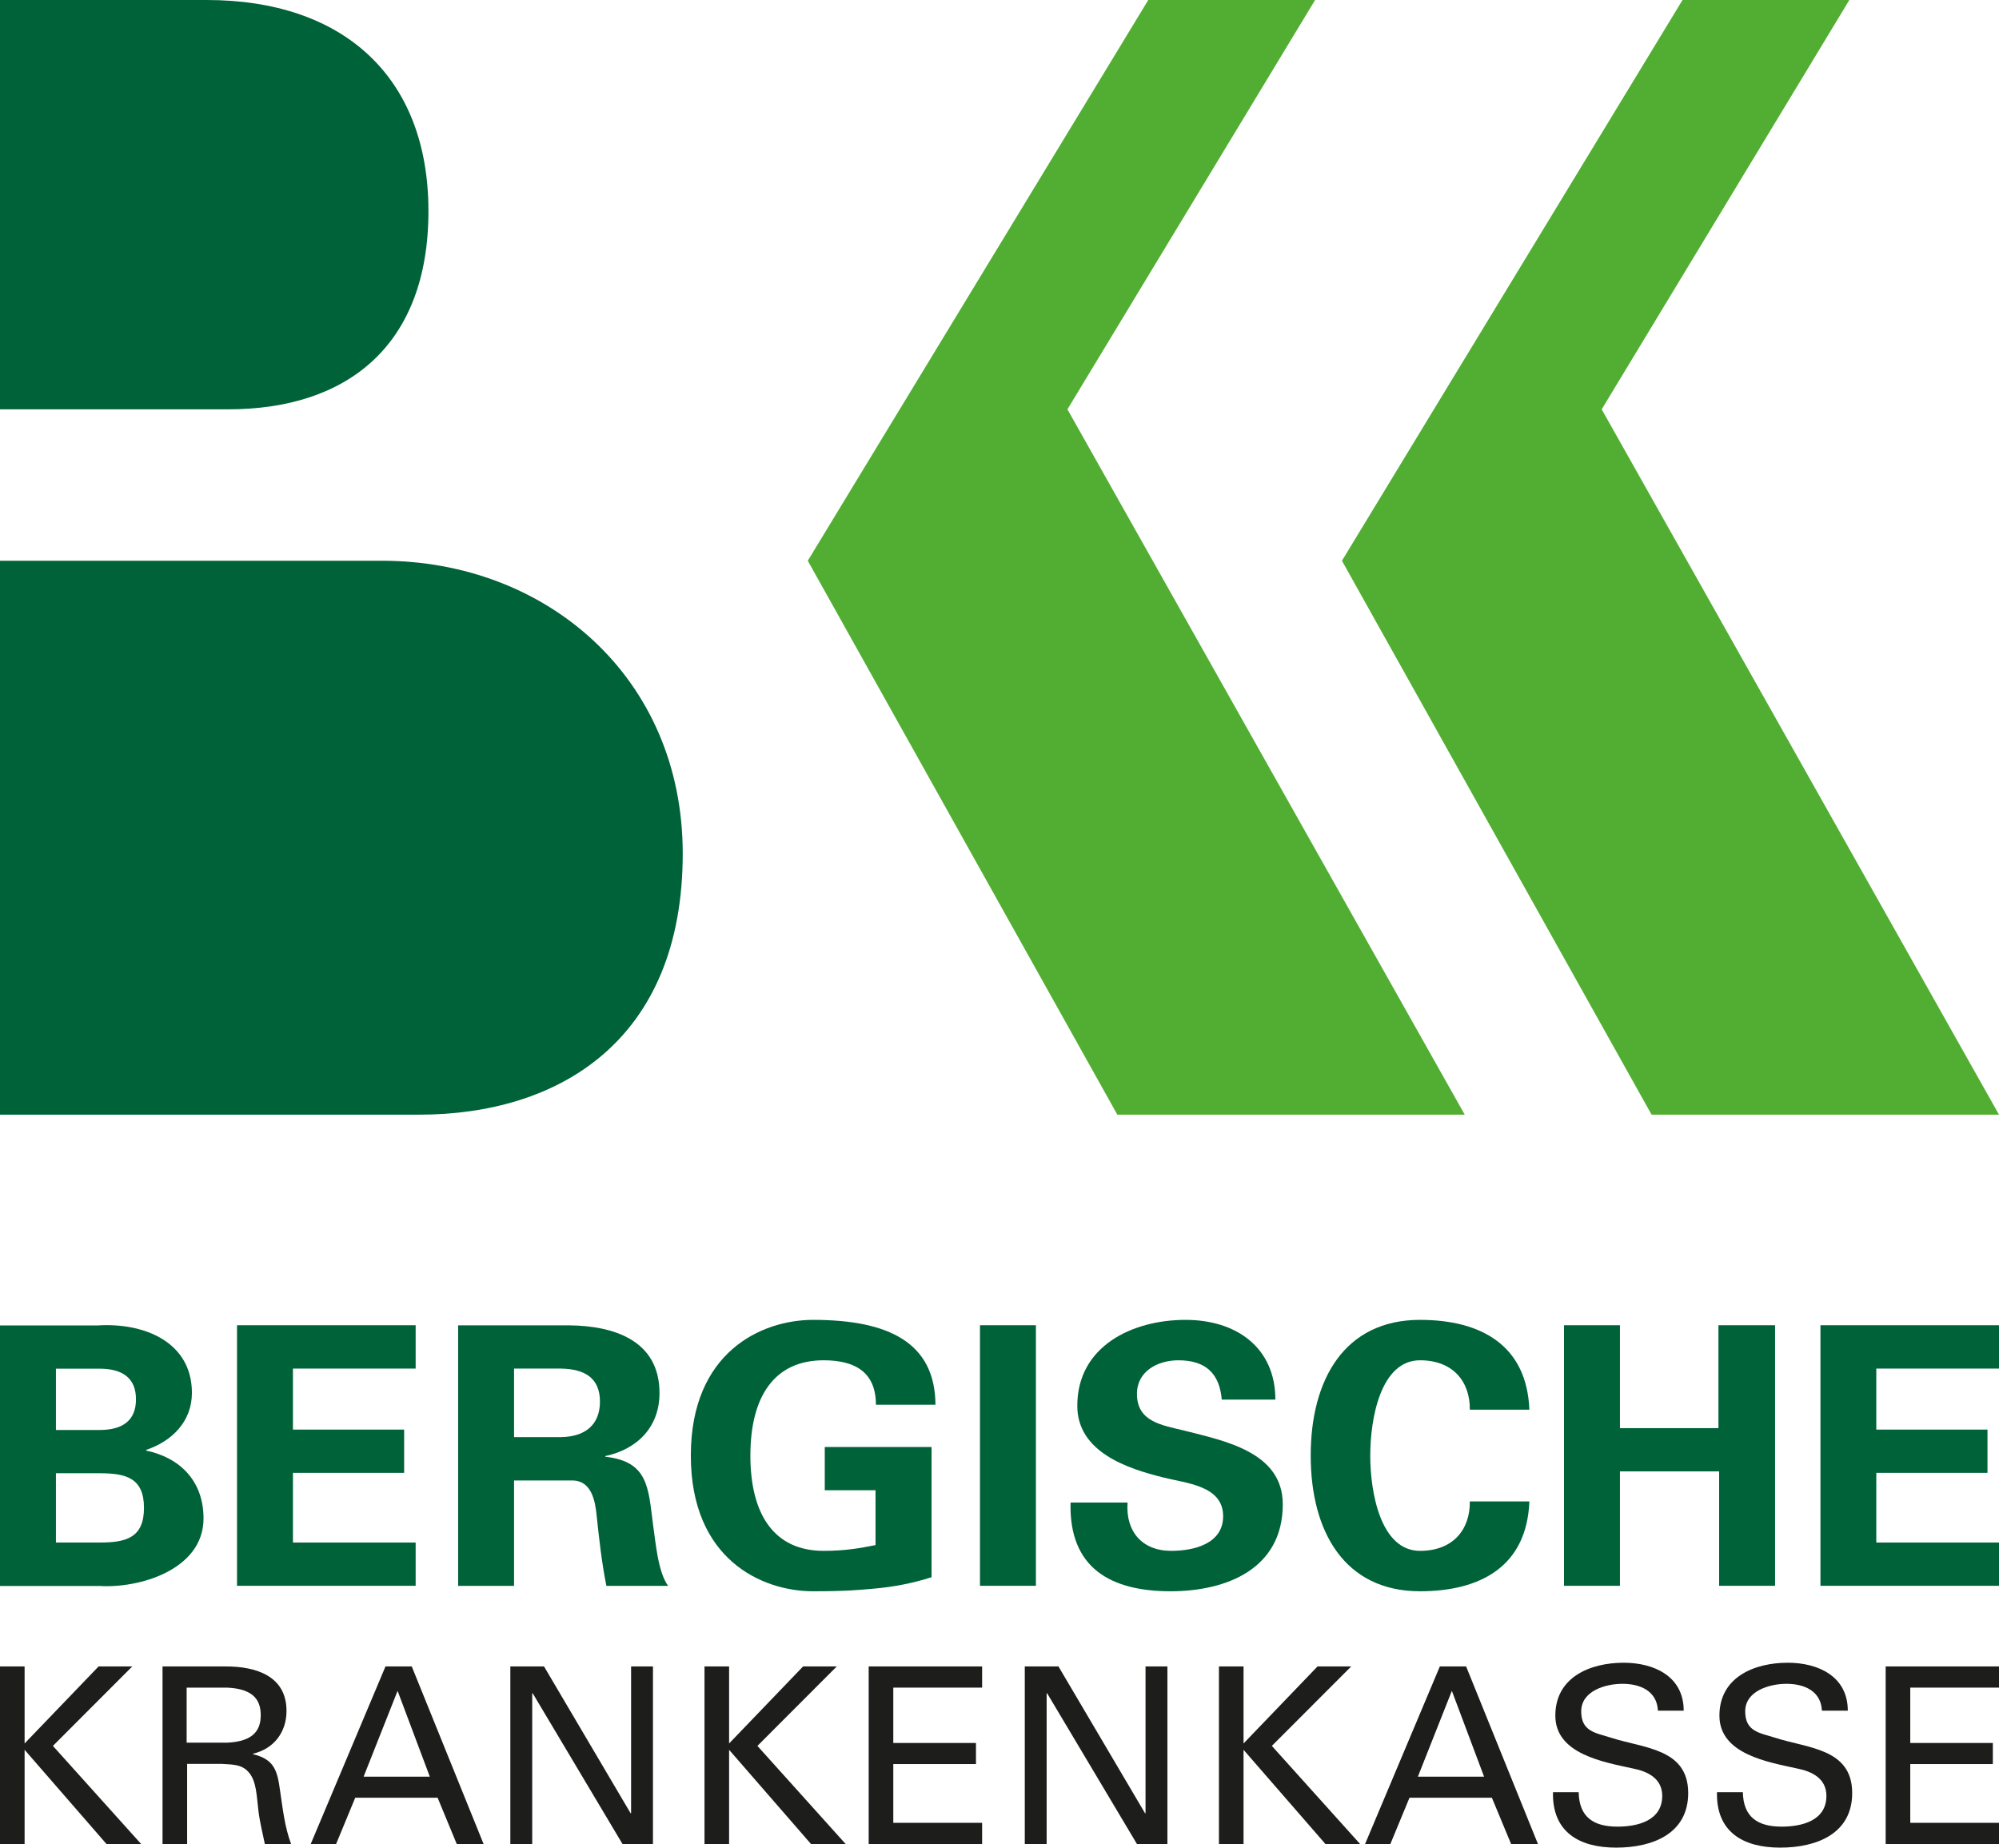 <?xml version="1.0" encoding="UTF-8"?>
<svg id="Ebene_1" data-name="Ebene 1" xmlns="http://www.w3.org/2000/svg" viewBox="0 0 204.78 189.27">
  <defs>
    <style>
      .cls-1 {
        fill: #1d1d1b;
      }

      .cls-1, .cls-2 {
        fill-rule: evenodd;
      }

      .cls-3, .cls-2 {
        fill: #006238;
      }

      .cls-4 {
        fill: #52ae32;
      }
    </style>
  </defs>
  <g>
    <path class="cls-3" d="m0,57.44h39.14c16.75,0,30.8,11.89,30.8,29.99,0,19.18-12.7,26.75-27.01,26.75H0v-56.74h0Z"/>
    <polygon class="cls-4" points="82.75 57.44 114.46 114.18 150.05 114.18 109.35 41.93 134.72 0 117.63 0 82.75 57.44 82.75 57.44"/>
    <polygon class="cls-4" points="137.47 57.44 169.19 114.18 204.78 114.18 164.08 41.93 189.45 0 172.36 0 137.47 57.44 137.47 57.44"/>
    <path class="cls-3" d="m0,0h21.18c13.98,0,22.71,7.86,22.71,21.62s-8.3,20.31-20.53,20.31H0V0h0Z"/>
  </g>
  <g>
    <polygon class="cls-1" points="2.52 188.89 2.52 179.24 10.91 188.89 14.46 188.89 5.42 178.84 13.55 170.7 10.1 170.7 2.52 178.59 2.52 170.7 0 170.7 0 188.89 2.52 188.89"/>
    <path class="cls-1" d="m19.12,172.87h4.16c2.8.13,3.43,1.39,3.43,2.82s-.63,2.69-3.43,2.82h-4.16v-5.64Zm3.58,7.81c1.01.08,2.02,0,2.75.83.83.91.83,2.39,1.03,4.03.13,1.08.43,2.27.65,3.35h2.69c-.65-1.71-.86-3.65-1.13-5.47-.28-2.04-.58-3.2-2.77-3.73v-.05c2.12-.5,3.43-2.19,3.43-4.38,0-3.6-3.15-4.56-6.2-4.56h-6.5v18.19h2.52v-8.21h3.53Z"/>
    <path class="cls-1" d="m34.43,188.89l1.96-4.74h8.44l1.96,4.74h2.75l-7.36-18.19h-2.69l-7.66,18.19h2.59Zm6.3-15.69l3.3,8.79h-6.78l3.48-8.79Z"/>
    <polygon class="cls-1" points="64.65 170.7 64.65 185.74 64.6 185.74 55.73 170.7 52.28 170.7 52.28 188.89 54.52 188.89 54.52 173.45 54.57 173.45 63.77 188.89 66.89 188.89 66.89 170.7 64.65 170.7"/>
    <polygon class="cls-1" points="74.69 188.89 74.69 179.24 83.08 188.89 86.63 188.89 77.59 178.84 85.72 170.7 82.27 170.7 74.69 178.59 74.69 170.7 72.17 170.7 72.17 188.89 74.69 188.89"/>
    <polygon class="cls-1" points="100.61 188.89 100.61 186.72 91.51 186.72 91.51 180.7 99.98 180.7 99.98 178.54 91.51 178.54 91.51 172.87 100.61 172.87 100.61 170.7 88.99 170.7 88.99 188.89 100.61 188.89"/>
    <polygon class="cls-1" points="117.35 170.7 117.35 185.74 117.3 185.74 108.43 170.7 104.98 170.7 104.98 188.89 107.22 188.89 107.22 173.45 107.27 173.45 116.47 188.89 119.59 188.89 119.59 170.7 117.35 170.7"/>
    <polygon class="cls-1" points="127.39 188.89 127.39 179.24 135.78 188.89 139.33 188.89 130.29 178.84 138.42 170.7 134.97 170.7 127.39 178.59 127.39 170.7 124.87 170.7 124.87 188.89 127.39 188.89"/>
    <path class="cls-1" d="m142.43,188.89l1.96-4.74h8.44l1.97,4.74h2.75l-7.36-18.19h-2.69l-7.66,18.19h2.59Zm6.3-15.69l3.3,8.79h-6.78l3.48-8.79Z"/>
    <path class="cls-1" d="m159.09,183.57c-.1,4.08,2.67,5.69,6.47,5.69s7.38-1.46,7.38-5.59c0-4.58-4.56-4.58-7.91-5.67-1.59-.5-3.05-.63-3.05-2.7s2.44-2.82,4.23-2.82,3.53.71,3.63,2.75h2.64c0-3.53-3.05-4.91-6.15-4.91-3.4,0-7,1.46-7,5.42s4.99,4.76,7.98,5.42c1.51.3,2.97,1.03,2.97,2.8,0,2.54-2.52,3.15-4.58,3.15-2.44,0-3.93-.96-3.98-3.53h-2.64Z"/>
    <path class="cls-1" d="m175.89,183.57c-.1,4.08,2.67,5.69,6.47,5.69s7.38-1.46,7.38-5.59c0-4.58-4.56-4.58-7.91-5.67-1.59-.5-3.05-.63-3.05-2.7s2.44-2.82,4.23-2.82,3.53.71,3.63,2.75h2.65c0-3.53-3.05-4.91-6.15-4.91-3.4,0-7,1.46-7,5.42s4.99,4.76,7.99,5.42c1.51.3,2.97,1.03,2.97,2.8,0,2.54-2.52,3.15-4.58,3.15-2.44,0-3.93-.96-3.98-3.53h-2.64Z"/>
    <polygon class="cls-1" points="204.78 188.89 204.78 186.72 195.69 186.72 195.69 180.7 204.15 180.7 204.15 178.54 195.69 178.54 195.69 172.87 204.78 172.87 204.78 170.7 193.17 170.7 193.17 188.89 204.78 188.89"/>
  </g>
  <g>
    <path class="cls-2" d="m5.73,158.01v-7.1h4.47c2.7,0,4.55.48,4.55,3.55s-1.85,3.55-4.55,3.55h-4.47Zm0-11.53v-6.28h4.47c2.4,0,3.73,1,3.73,3.14s-1.33,3.14-3.73,3.14h-4.47Zm4.36,15.97c4.1.3,10.76-1.63,10.76-6.91,0-3.92-2.51-6.25-5.88-6.95v-.07c2.66-.89,4.69-2.92,4.69-5.84,0-5.21-4.88-7.21-9.65-6.91H0v26.69h10.09Z"/>
    <polygon class="cls-2" points="24.28 162.44 42.58 162.44 42.58 158.01 30.01 158.01 30.01 150.87 41.4 150.87 41.4 146.44 30.01 146.44 30.01 140.19 42.58 140.19 42.58 135.75 24.28 135.75 24.28 162.44"/>
    <path class="cls-2" d="m52.66,140.19h4.81c2.51.04,3.99,1.03,3.99,3.38s-1.48,3.6-3.99,3.64h-4.81v-7.02Zm0,11.46h6.06c1.88.07,2.26,2.11,2.4,3.6.26,2.41.52,4.82,1,7.2h6.32c-1.07-1.48-1.29-4.64-1.55-6.34-.48-3.71-.48-6.41-4.88-6.89v-.07c3.29-.7,5.55-2.99,5.55-6.45,0-5.42-4.7-6.9-9.28-6.94h-11.35v26.69h5.73v-10.79Z"/>
    <path class="cls-2" d="m89.69,152.65v5.62c-1.52.3-3.03.59-5.32.59-5.07,0-7.5-3.73-7.5-9.76s2.44-9.76,7.5-9.76c3.14,0,5.36,1.15,5.36,4.55h6.1c-.04-6.36-4.8-8.69-12.53-8.69-5.28,0-12.53,3.29-12.53,13.9s7.25,13.9,12.53,13.9c3.51,0,4.84-.15,6.14-.26,2.07-.18,4.03-.55,5.99-1.18v-13.34h-10.94v4.43h5.21Z"/>
    <rect class="cls-3" x="100.39" y="135.75" width="5.73" height="26.69"/>
    <path class="cls-2" d="m130.65,143.37c0-5.36-4.03-8.17-9.2-8.17-5.47,0-11.09,2.7-11.09,8.8,0,4.73,5.1,6.43,8.84,7.35,2.29.59,6.1.81,6.1,3.96,0,2.85-3.03,3.55-5.32,3.55-2.99,0-4.69-2-4.47-4.95h-5.84c-.18,6.73,4.14,9.09,10.24,9.09,5.73,0,11.5-2.29,11.5-8.91,0-5.36-5.99-6.5-10.06-7.54-2.29-.56-4.88-.89-4.88-3.77,0-2.33,2.14-3.44,4.25-3.44,2.77,0,4.21,1.33,4.44,4.03h5.51Z"/>
    <path class="cls-2" d="m156.67,144.4c-.26-6.69-5.07-9.2-11.2-9.2-7.73,0-11.2,6.1-11.2,13.9s3.47,13.9,11.2,13.9c6.14,0,10.94-2.51,11.2-9.2h-6.1c.04,2.81-1.66,5.06-5.1,5.06-4.06,0-5.1-6.02-5.1-9.76s1.04-9.76,5.1-9.76c3.44,0,5.14,2.26,5.1,5.06h6.1Z"/>
    <polygon class="cls-2" points="165.95 162.44 165.95 150.72 176.11 150.72 176.11 162.44 181.84 162.44 181.84 135.75 176.04 135.75 176.04 146.29 165.95 146.29 165.95 135.75 160.22 135.75 160.22 162.44 165.95 162.44"/>
    <polygon class="cls-2" points="186.49 162.44 204.78 162.44 204.78 158.01 192.21 158.01 192.21 150.87 203.6 150.87 203.6 146.44 192.21 146.44 192.21 140.19 204.78 140.19 204.78 135.75 186.49 135.75 186.49 162.44"/>
  </g>
</svg>